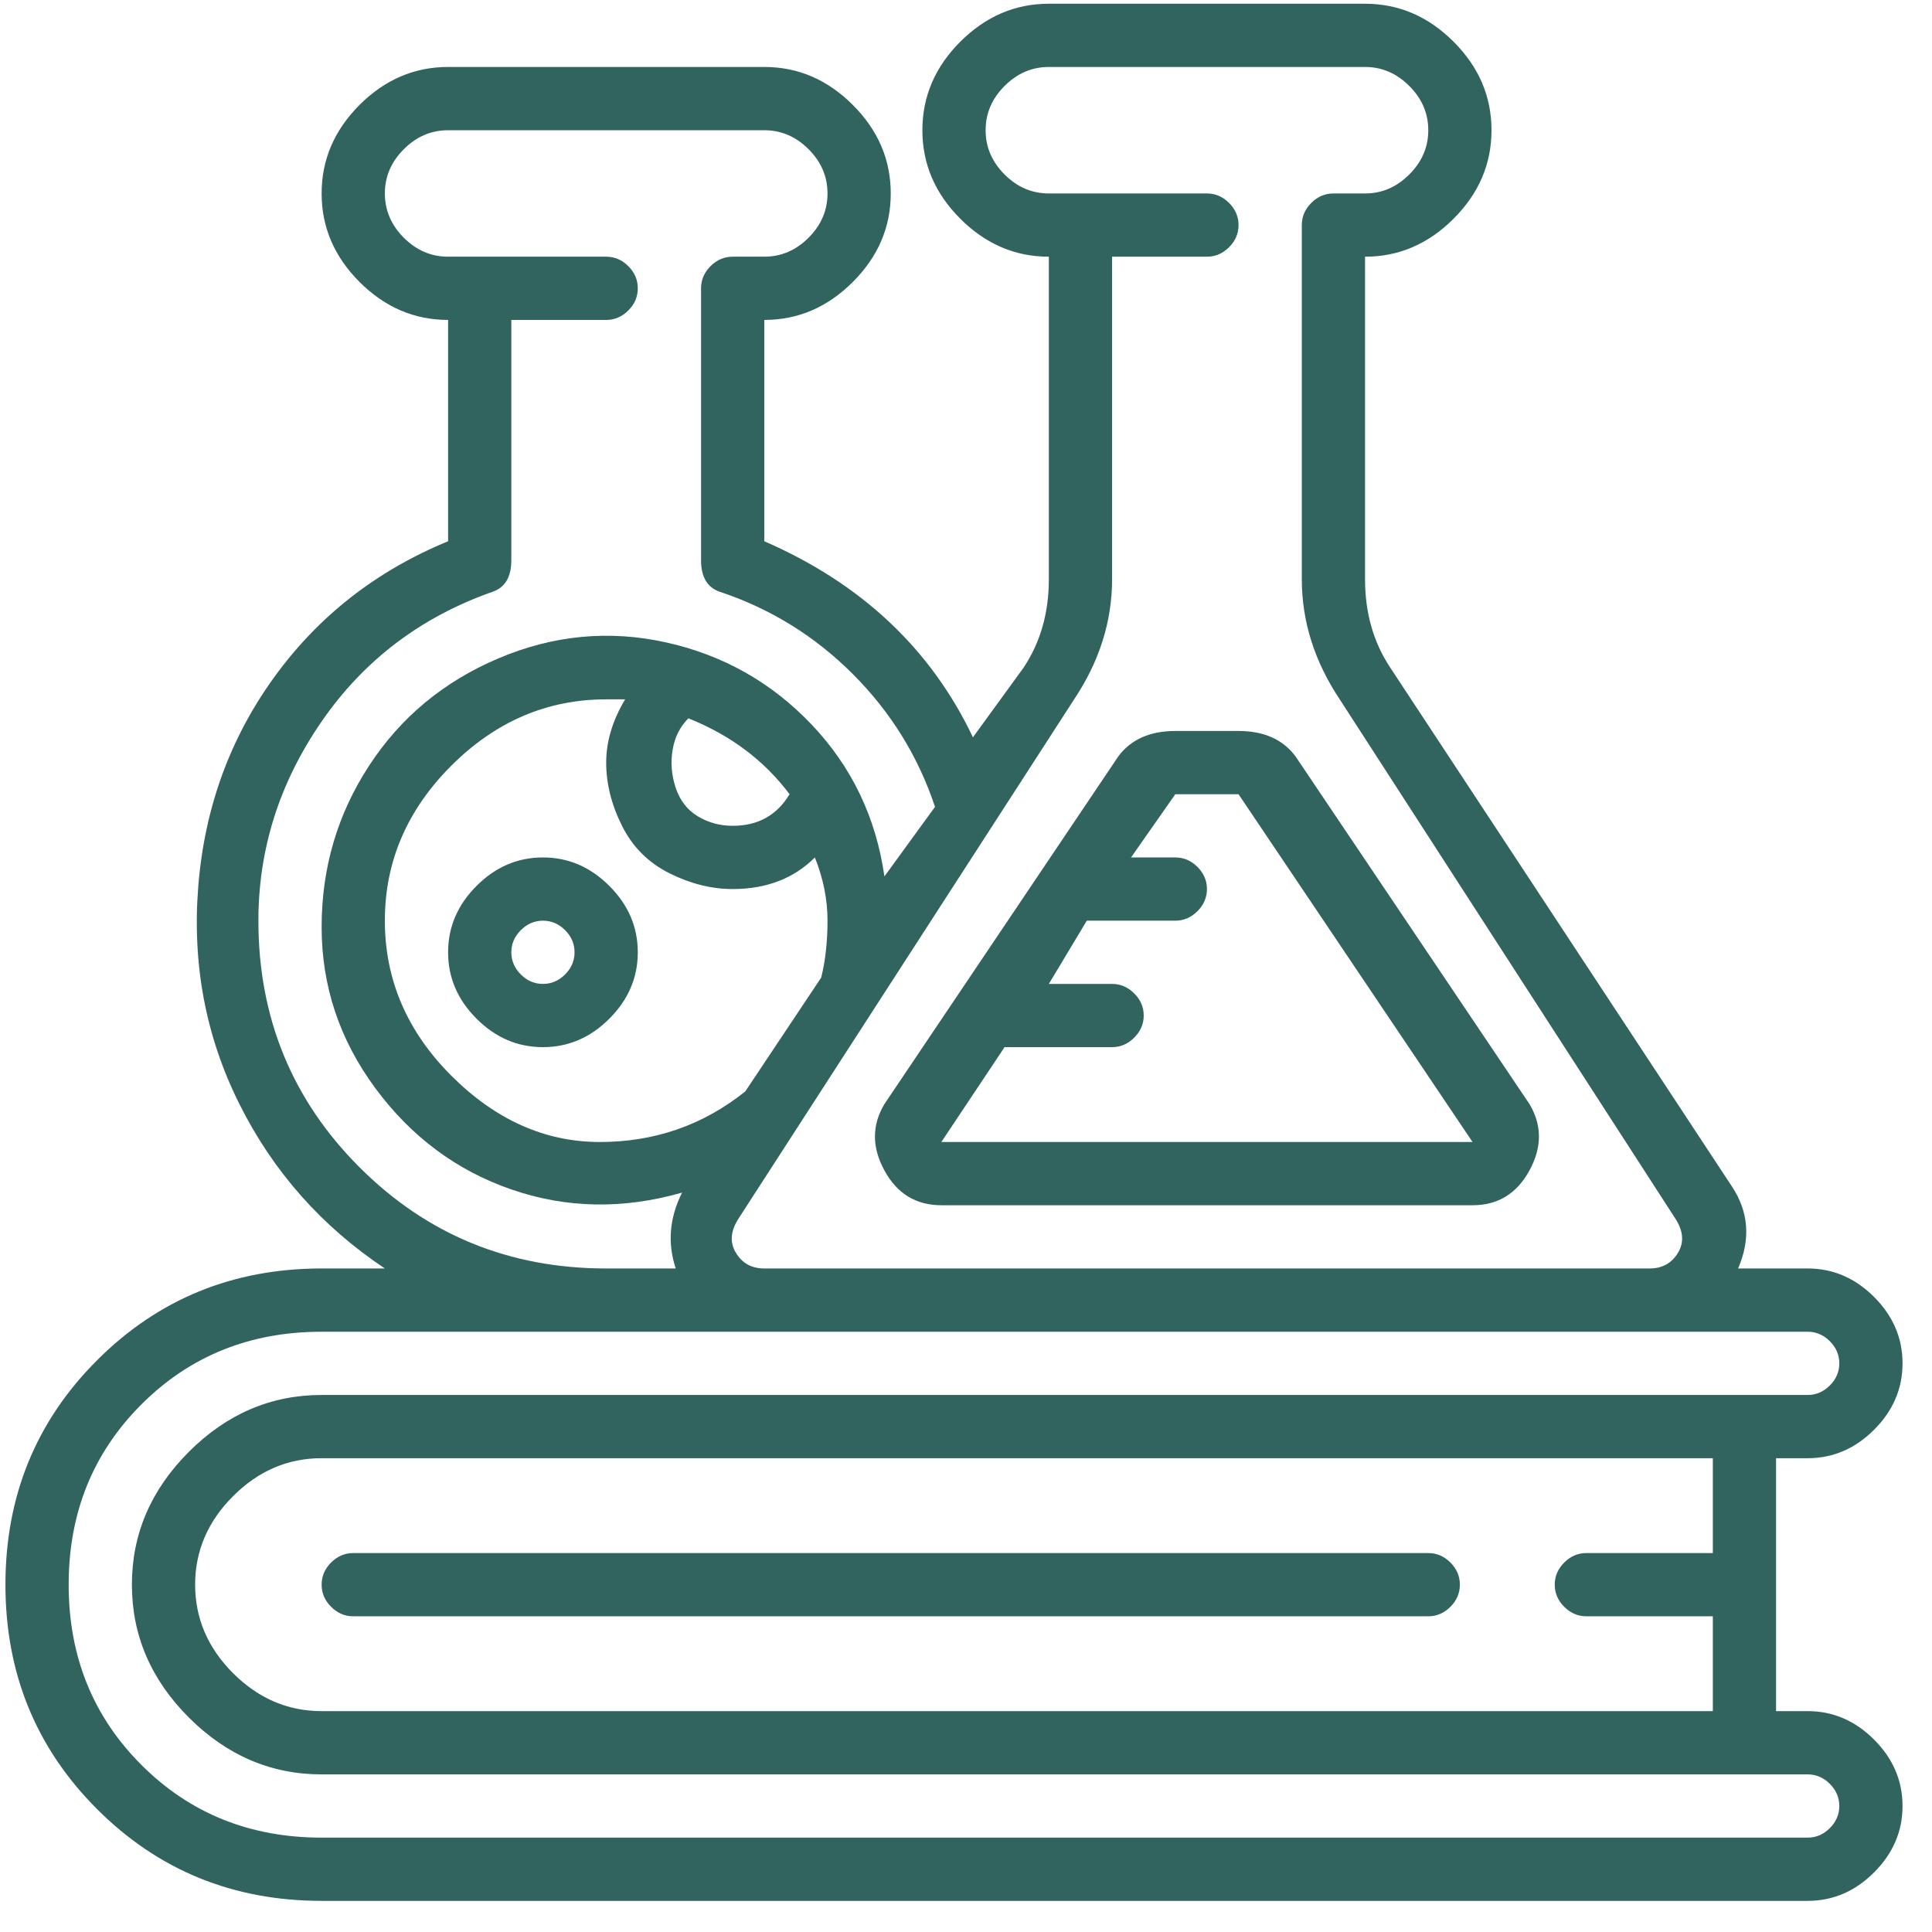 <svg xmlns="http://www.w3.org/2000/svg" width="59" height="59" viewBox="0 0 59 59" fill="none"><path d="M55.204 52.255H54.238V44.531H55.204C55.976 44.531 56.652 44.241 57.231 43.662C57.811 43.082 58.1 42.407 58.1 41.634C58.1 40.862 57.811 40.186 57.231 39.606C56.652 39.027 55.976 38.737 55.204 38.737H53.079C53.466 37.836 53.401 36.999 52.886 36.227L42.458 20.391C41.943 19.619 41.686 18.718 41.686 17.688V7.839C42.716 7.839 43.617 7.453 44.389 6.68C45.162 5.908 45.548 5.007 45.548 3.977C45.548 2.947 45.162 2.045 44.389 1.273C43.617 0.501 42.716 0.114 41.686 0.114H32.03C31 0.114 30.099 0.501 29.326 1.273C28.554 2.045 28.168 2.947 28.168 3.977C28.168 5.007 28.554 5.908 29.326 6.68C30.099 7.453 31 7.839 32.03 7.839V17.688C32.03 18.718 31.772 19.619 31.257 20.391L29.712 22.516C28.425 19.812 26.301 17.817 23.34 16.529V9.77C24.37 9.77 25.271 9.384 26.043 8.611C26.816 7.839 27.202 6.938 27.202 5.908C27.202 4.878 26.816 3.977 26.043 3.204C25.271 2.432 24.37 2.045 23.34 2.045H13.684C12.654 2.045 11.753 2.432 10.98 3.204C10.208 3.977 9.822 4.878 9.822 5.908C9.822 6.938 10.208 7.839 10.98 8.611C11.753 9.384 12.654 9.77 13.684 9.77V16.529C11.495 17.43 9.725 18.814 8.373 20.681C7.021 22.548 6.249 24.672 6.056 27.054C5.863 29.436 6.281 31.656 7.311 33.716C8.341 35.776 9.822 37.45 11.753 38.737H9.822C7.118 38.737 4.833 39.671 2.966 41.538C1.099 43.404 0.166 45.69 0.166 48.393C0.166 51.097 1.099 53.382 2.966 55.249C4.833 57.115 7.118 58.049 9.822 58.049H55.204C55.976 58.049 56.652 57.759 57.231 57.18C57.811 56.6 58.1 55.925 58.1 55.152C58.1 54.38 57.811 53.704 57.231 53.124C56.652 52.545 55.976 52.255 55.204 52.255ZM52.307 47.428H48.445C48.187 47.428 47.962 47.524 47.769 47.717C47.576 47.91 47.479 48.136 47.479 48.393C47.479 48.651 47.576 48.876 47.769 49.069C47.962 49.262 48.187 49.359 48.445 49.359H52.307V52.255H9.822C8.792 52.255 7.891 51.869 7.118 51.097C6.346 50.324 5.959 49.423 5.959 48.393C5.959 47.363 6.346 46.462 7.118 45.69C7.891 44.917 8.792 44.531 9.822 44.531H52.307V47.428ZM32.802 21.357C33.575 20.198 33.961 18.975 33.961 17.688V7.839H36.858C37.115 7.839 37.34 7.742 37.534 7.549C37.727 7.356 37.823 7.131 37.823 6.873C37.823 6.616 37.727 6.391 37.534 6.197C37.34 6.004 37.115 5.908 36.858 5.908H32.03C31.515 5.908 31.064 5.715 30.678 5.328C30.292 4.942 30.099 4.492 30.099 3.977C30.099 3.462 30.292 3.011 30.678 2.625C31.064 2.239 31.515 2.045 32.03 2.045H41.686C42.201 2.045 42.651 2.239 43.037 2.625C43.424 3.011 43.617 3.462 43.617 3.977C43.617 4.492 43.424 4.942 43.037 5.328C42.651 5.715 42.201 5.908 41.686 5.908H40.72C40.463 5.908 40.237 6.004 40.044 6.197C39.851 6.391 39.755 6.616 39.755 6.873V17.688C39.755 18.975 40.141 20.198 40.913 21.357L51.148 37.192C51.406 37.579 51.438 37.933 51.245 38.255C51.052 38.576 50.762 38.737 50.376 38.737H23.34C22.953 38.737 22.664 38.576 22.471 38.255C22.278 37.933 22.31 37.579 22.567 37.192L32.802 21.357ZM21.022 21.936C22.31 22.451 23.34 23.224 24.112 24.254C23.726 24.897 23.147 25.219 22.374 25.219C21.988 25.219 21.634 25.123 21.312 24.93C20.99 24.736 20.765 24.447 20.636 24.061C20.507 23.674 20.475 23.288 20.54 22.902C20.604 22.516 20.765 22.194 21.022 21.936ZM22.374 27.15C23.404 27.15 24.241 26.829 24.885 26.185C25.142 26.829 25.271 27.472 25.271 28.116C25.271 28.76 25.206 29.339 25.078 29.854L22.76 33.33C21.473 34.36 19.992 34.875 18.319 34.875C16.645 34.875 15.132 34.199 13.78 32.847C12.429 31.495 11.753 29.918 11.753 28.116C11.753 26.314 12.429 24.736 13.78 23.385C15.132 22.033 16.709 21.357 18.512 21.357H19.091C18.705 22.001 18.512 22.644 18.512 23.288C18.512 23.932 18.673 24.576 18.995 25.219C19.317 25.863 19.799 26.346 20.443 26.668C21.087 26.989 21.73 27.15 22.374 27.15ZM7.891 28.116C7.891 25.927 8.534 23.9 9.822 22.033C11.109 20.166 12.847 18.846 15.036 18.074C15.422 17.945 15.615 17.623 15.615 17.108V9.77H18.512C18.769 9.77 18.995 9.674 19.188 9.48C19.381 9.287 19.477 9.062 19.477 8.804C19.477 8.547 19.381 8.322 19.188 8.129C18.995 7.935 18.769 7.839 18.512 7.839H13.684C13.169 7.839 12.718 7.646 12.332 7.26C11.946 6.873 11.753 6.423 11.753 5.908C11.753 5.393 11.946 4.942 12.332 4.556C12.718 4.17 13.169 3.977 13.684 3.977H23.34C23.855 3.977 24.305 4.17 24.692 4.556C25.078 4.942 25.271 5.393 25.271 5.908C25.271 6.423 25.078 6.873 24.692 7.26C24.305 7.646 23.855 7.839 23.34 7.839H22.374C22.117 7.839 21.891 7.935 21.698 8.129C21.505 8.322 21.409 8.547 21.409 8.804V17.108C21.409 17.623 21.602 17.945 21.988 18.074C23.533 18.589 24.885 19.426 26.043 20.584C27.202 21.743 28.039 23.095 28.554 24.64L27.009 26.764C26.751 24.962 26.011 23.417 24.788 22.129C23.565 20.842 22.084 20.005 20.346 19.619C18.608 19.233 16.902 19.394 15.229 20.102C13.555 20.81 12.236 21.904 11.27 23.385C10.304 24.865 9.822 26.507 9.822 28.309C9.822 30.111 10.369 31.753 11.463 33.233C12.557 34.714 13.941 35.744 15.615 36.323C17.289 36.903 19.027 36.935 20.829 36.42C20.443 37.192 20.379 37.965 20.636 38.737H18.512C15.551 38.737 13.04 37.707 10.98 35.648C8.92 33.588 7.891 31.077 7.891 28.116ZM55.204 56.118H9.822C7.633 56.118 5.798 55.377 4.318 53.897C2.837 52.416 2.097 50.582 2.097 48.393C2.097 46.204 2.837 44.37 4.318 42.889C5.798 41.409 7.633 40.669 9.822 40.669H55.204C55.461 40.669 55.687 40.765 55.88 40.958C56.073 41.151 56.169 41.377 56.169 41.634C56.169 41.892 56.073 42.117 55.88 42.31C55.687 42.503 55.461 42.6 55.204 42.6H9.822C8.277 42.6 6.925 43.179 5.766 44.338C4.608 45.496 4.028 46.848 4.028 48.393C4.028 49.938 4.608 51.29 5.766 52.449C6.925 53.607 8.277 54.187 9.822 54.187H55.204C55.461 54.187 55.687 54.283 55.88 54.476C56.073 54.669 56.169 54.895 56.169 55.152C56.169 55.41 56.073 55.635 55.88 55.828C55.687 56.021 55.461 56.118 55.204 56.118ZM28.747 36.806H44.969C45.741 36.806 46.32 36.452 46.707 35.744C47.093 35.036 47.093 34.36 46.707 33.716L39.561 23.095C39.175 22.58 38.596 22.323 37.823 22.323H35.892C35.12 22.323 34.54 22.58 34.154 23.095L27.009 33.716C26.623 34.36 26.623 35.036 27.009 35.744C27.395 36.452 27.974 36.806 28.747 36.806ZM30.678 31.978H33.961C34.218 31.978 34.444 31.882 34.637 31.689C34.83 31.495 34.927 31.27 34.927 31.013C34.927 30.755 34.83 30.53 34.637 30.337C34.444 30.144 34.218 30.047 33.961 30.047H32.03L33.189 28.116H35.892C36.15 28.116 36.375 28.019 36.568 27.826C36.761 27.633 36.858 27.408 36.858 27.15C36.858 26.893 36.761 26.668 36.568 26.474C36.375 26.281 36.15 26.185 35.892 26.185H34.54L35.892 24.254H37.823L44.969 34.875H28.747L30.678 31.978ZM13.684 29.082C13.684 29.854 13.974 30.53 14.553 31.109C15.132 31.689 15.808 31.978 16.581 31.978C17.353 31.978 18.029 31.689 18.608 31.109C19.188 30.53 19.477 29.854 19.477 29.082C19.477 28.309 19.188 27.633 18.608 27.054C18.029 26.474 17.353 26.185 16.581 26.185C15.808 26.185 15.132 26.474 14.553 27.054C13.974 27.633 13.684 28.309 13.684 29.082ZM17.546 29.082C17.546 29.339 17.45 29.564 17.257 29.758C17.064 29.951 16.838 30.047 16.581 30.047C16.323 30.047 16.098 29.951 15.905 29.758C15.712 29.564 15.615 29.339 15.615 29.082C15.615 28.824 15.712 28.599 15.905 28.406C16.098 28.213 16.323 28.116 16.581 28.116C16.838 28.116 17.064 28.213 17.257 28.406C17.45 28.599 17.546 28.824 17.546 29.082ZM10.787 49.359H43.617C43.874 49.359 44.1 49.262 44.293 49.069C44.486 48.876 44.582 48.651 44.582 48.393C44.582 48.136 44.486 47.91 44.293 47.717C44.1 47.524 43.874 47.428 43.617 47.428H10.787C10.53 47.428 10.304 47.524 10.111 47.717C9.918 47.91 9.822 48.136 9.822 48.393C9.822 48.651 9.918 48.876 10.111 49.069C10.304 49.262 10.53 49.359 10.787 49.359Z" fill="#31645E"></path></svg>
